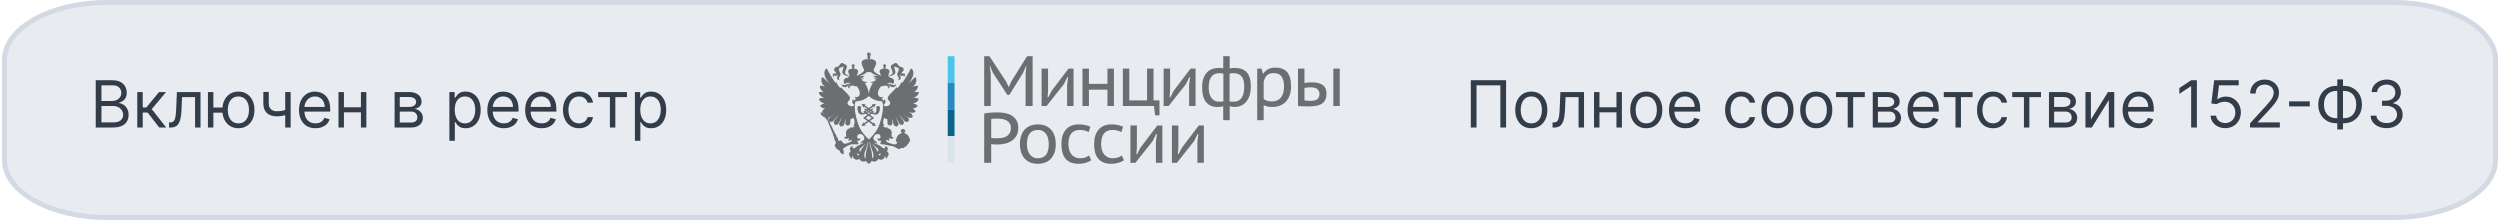 <?xml version="1.0" encoding="UTF-8"?> <svg xmlns="http://www.w3.org/2000/svg" width="500" height="44" viewBox="0 0 500 44" fill="none"><g clip-path="url(#clip0_380_2)"><path d="M478.648 0.5H21.352C10.051 0.5 0.89 5.649 0.89 12V32C0.89 38.351 10.051 43.5 21.352 43.5H478.648C489.949 43.5 499.11 38.351 499.11 32V12C499.11 5.649 489.949 0.5 478.648 0.5Z" fill="#E8ECF1" stroke="#D3DAE3"></path><path d="M301.217 16.046V25.5H300.072V17.061H295.308V25.5H294.163V16.046H301.217ZM306.26 25.648C305.62 25.648 305.058 25.495 304.575 25.191C304.095 24.886 303.719 24.46 303.448 23.912C303.18 23.364 303.047 22.724 303.047 21.991C303.047 21.253 303.18 20.608 303.448 20.057C303.719 19.506 304.095 19.078 304.575 18.774C305.058 18.469 305.62 18.317 306.26 18.317C306.9 18.317 307.46 18.469 307.94 18.774C308.423 19.078 308.799 19.506 309.066 20.057C309.337 20.608 309.473 21.253 309.473 21.991C309.473 22.724 309.337 23.364 309.066 23.912C308.799 24.46 308.423 24.886 307.94 25.191C307.46 25.495 306.9 25.648 306.26 25.648ZM306.26 24.669C306.746 24.669 307.146 24.544 307.46 24.295C307.774 24.046 308.006 23.718 308.157 23.312C308.308 22.905 308.383 22.465 308.383 21.991C308.383 21.517 308.308 21.076 308.157 20.666C308.006 20.257 307.774 19.926 307.46 19.674C307.146 19.422 306.746 19.296 306.26 19.296C305.773 19.296 305.373 19.422 305.059 19.674C304.745 19.926 304.513 20.257 304.362 20.666C304.211 21.076 304.136 21.517 304.136 21.991C304.136 22.465 304.211 22.905 304.362 23.312C304.513 23.718 304.745 24.046 305.059 24.295C305.373 24.544 305.773 24.669 306.26 24.669ZM310.508 25.5V24.484H310.767C310.979 24.484 311.156 24.443 311.297 24.36C311.439 24.274 311.553 24.124 311.639 23.912C311.728 23.697 311.796 23.398 311.842 23.016C311.891 22.632 311.927 22.142 311.948 21.548L312.078 18.409H316.805V25.5H315.715V19.425H313.112L313.001 21.954C312.976 22.536 312.924 23.049 312.844 23.492C312.767 23.932 312.648 24.301 312.488 24.6C312.331 24.898 312.122 25.123 311.861 25.274C311.599 25.425 311.271 25.5 310.877 25.5H310.508ZM323.55 21.456V22.472H319.635V21.456H323.55ZM319.893 18.409V25.5H318.804V18.409H319.893ZM324.381 18.409V25.5H323.291V18.409H324.381ZM329.251 25.648C328.611 25.648 328.049 25.495 327.566 25.191C327.086 24.886 326.71 24.46 326.439 23.912C326.172 23.364 326.038 22.724 326.038 21.991C326.038 21.253 326.172 20.608 326.439 20.057C326.71 19.506 327.086 19.078 327.566 18.774C328.049 18.469 328.611 18.317 329.251 18.317C329.891 18.317 330.451 18.469 330.931 18.774C331.414 19.078 331.79 19.506 332.058 20.057C332.329 20.608 332.464 21.253 332.464 21.991C332.464 22.724 332.329 23.364 332.058 23.912C331.79 24.46 331.414 24.886 330.931 25.191C330.451 25.495 329.891 25.648 329.251 25.648ZM329.251 24.669C329.737 24.669 330.137 24.544 330.451 24.295C330.765 24.046 330.997 23.718 331.148 23.312C331.299 22.905 331.374 22.465 331.374 21.991C331.374 21.517 331.299 21.076 331.148 20.666C330.997 20.257 330.765 19.926 330.451 19.674C330.137 19.422 329.737 19.296 329.251 19.296C328.765 19.296 328.365 19.422 328.051 19.674C327.737 19.926 327.504 20.257 327.354 20.666C327.203 21.076 327.127 21.517 327.127 21.991C327.127 22.465 327.203 22.905 327.354 23.312C327.504 23.718 327.737 24.046 328.051 24.295C328.365 24.544 328.765 24.669 329.251 24.669ZM337.1 25.648C336.417 25.648 335.827 25.497 335.332 25.195C334.84 24.891 334.459 24.466 334.192 23.921C333.927 23.373 333.795 22.736 333.795 22.01C333.795 21.284 333.927 20.643 334.192 20.09C334.459 19.532 334.832 19.099 335.309 18.788C335.789 18.474 336.349 18.317 336.989 18.317C337.359 18.317 337.723 18.378 338.083 18.501C338.443 18.625 338.771 18.825 339.067 19.102C339.362 19.375 339.598 19.739 339.773 20.191C339.948 20.643 340.036 21.201 340.036 21.862V22.324H334.57V21.382H338.928C338.928 20.982 338.848 20.625 338.688 20.311C338.531 19.997 338.306 19.749 338.014 19.568C337.725 19.386 337.383 19.296 336.989 19.296C336.555 19.296 336.18 19.403 335.863 19.619C335.549 19.831 335.307 20.108 335.138 20.45C334.969 20.791 334.884 21.157 334.884 21.548V22.176C334.884 22.712 334.976 23.166 335.161 23.538C335.349 23.907 335.609 24.189 335.941 24.383C336.274 24.574 336.66 24.669 337.1 24.669C337.386 24.669 337.645 24.629 337.876 24.549C338.11 24.466 338.311 24.343 338.48 24.18C338.65 24.014 338.78 23.807 338.873 23.561L339.925 23.857C339.815 24.213 339.628 24.527 339.367 24.798C339.105 25.066 338.782 25.275 338.397 25.426C338.013 25.574 337.58 25.648 337.1 25.648ZM348.23 25.648C347.566 25.648 346.993 25.491 346.513 25.177C346.033 24.863 345.664 24.43 345.405 23.88C345.147 23.329 345.017 22.699 345.017 21.991C345.017 21.271 345.15 20.636 345.414 20.085C345.682 19.531 346.054 19.099 346.532 18.788C347.012 18.474 347.572 18.317 348.212 18.317C348.71 18.317 349.16 18.409 349.56 18.594C349.96 18.778 350.288 19.037 350.543 19.369C350.799 19.702 350.957 20.09 351.019 20.533H349.929C349.846 20.209 349.661 19.923 349.375 19.674C349.092 19.422 348.71 19.296 348.23 19.296C347.806 19.296 347.433 19.406 347.113 19.628C346.796 19.846 346.548 20.156 346.37 20.556C346.195 20.953 346.107 21.419 346.107 21.954C346.107 22.502 346.193 22.979 346.365 23.386C346.541 23.792 346.787 24.107 347.104 24.332C347.424 24.557 347.8 24.669 348.23 24.669C348.514 24.669 348.771 24.62 349.001 24.521C349.232 24.423 349.428 24.281 349.588 24.097C349.748 23.912 349.862 23.69 349.929 23.432H351.019C350.957 23.85 350.805 24.227 350.562 24.563C350.322 24.895 350.003 25.16 349.606 25.357C349.212 25.551 348.754 25.648 348.23 25.648ZM355.492 25.648C354.852 25.648 354.29 25.495 353.807 25.191C353.327 24.886 352.951 24.46 352.681 23.912C352.413 23.364 352.279 22.724 352.279 21.991C352.279 21.253 352.413 20.608 352.681 20.057C352.951 19.506 353.327 19.078 353.807 18.774C354.29 18.469 354.852 18.317 355.492 18.317C356.132 18.317 356.692 18.469 357.172 18.774C357.656 19.078 358.031 19.506 358.299 20.057C358.57 20.608 358.705 21.253 358.705 21.991C358.705 22.724 358.57 23.364 358.299 23.912C358.031 24.46 357.656 24.886 357.172 25.191C356.692 25.495 356.132 25.648 355.492 25.648ZM355.492 24.669C355.978 24.669 356.378 24.544 356.692 24.295C357.006 24.046 357.239 23.718 357.389 23.312C357.54 22.905 357.616 22.465 357.616 21.991C357.616 21.517 357.54 21.076 357.389 20.666C357.239 20.257 357.006 19.926 356.692 19.674C356.378 19.422 355.978 19.296 355.492 19.296C355.006 19.296 354.606 19.422 354.292 19.674C353.978 19.926 353.746 20.257 353.595 20.666C353.444 21.076 353.369 21.517 353.369 21.991C353.369 22.465 353.444 22.905 353.595 23.312C353.746 23.718 353.978 24.046 354.292 24.295C354.606 24.544 355.006 24.669 355.492 24.669ZM363.249 25.648C362.609 25.648 362.047 25.495 361.564 25.191C361.084 24.886 360.708 24.46 360.438 23.912C360.17 23.364 360.036 22.724 360.036 21.991C360.036 21.253 360.17 20.608 360.438 20.057C360.708 19.506 361.084 19.078 361.564 18.774C362.047 18.469 362.609 18.317 363.249 18.317C363.889 18.317 364.449 18.469 364.929 18.774C365.413 19.078 365.788 19.506 366.056 20.057C366.327 20.608 366.462 21.253 366.462 21.991C366.462 22.724 366.327 23.364 366.056 23.912C365.788 24.46 365.413 24.886 364.929 25.191C364.449 25.495 363.889 25.648 363.249 25.648ZM363.249 24.669C363.735 24.669 364.135 24.544 364.449 24.295C364.763 24.046 364.996 23.718 365.146 23.312C365.297 22.905 365.373 22.465 365.373 21.991C365.373 21.517 365.297 21.076 365.146 20.666C364.996 20.257 364.763 19.926 364.449 19.674C364.135 19.422 363.735 19.296 363.249 19.296C362.763 19.296 362.363 19.422 362.049 19.674C361.735 19.926 361.502 20.257 361.352 20.666C361.201 21.076 361.125 21.517 361.125 21.991C361.125 22.465 361.201 22.905 361.352 23.312C361.502 23.718 361.735 24.046 362.049 24.295C362.363 24.544 362.763 24.669 363.249 24.669ZM367.198 19.425V18.409H372.96V19.425H370.633V25.5H369.544V19.425H367.198ZM374.549 25.5V18.409H377.448C378.211 18.409 378.818 18.581 379.267 18.926C379.716 19.271 379.941 19.726 379.941 20.293C379.941 20.724 379.813 21.057 379.558 21.294C379.302 21.528 378.975 21.687 378.574 21.77C378.836 21.807 379.09 21.899 379.336 22.047C379.585 22.195 379.792 22.398 379.955 22.656C380.118 22.912 380.199 23.226 380.199 23.598C380.199 23.961 380.107 24.286 379.922 24.572C379.738 24.858 379.473 25.084 379.128 25.251C378.784 25.417 378.371 25.5 377.891 25.5H374.549ZM375.583 24.503H377.891C378.267 24.503 378.561 24.414 378.773 24.235C378.985 24.057 379.092 23.813 379.092 23.506C379.092 23.139 378.985 22.852 378.773 22.642C378.561 22.43 378.267 22.324 377.891 22.324H375.583V24.503ZM375.583 21.382H377.448C377.74 21.382 377.991 21.342 378.201 21.262C378.41 21.179 378.57 21.062 378.681 20.911C378.795 20.757 378.851 20.576 378.851 20.366C378.851 20.068 378.727 19.834 378.478 19.665C378.228 19.492 377.885 19.406 377.448 19.406H375.583V21.382ZM384.822 25.648C384.138 25.648 383.549 25.497 383.054 25.195C382.561 24.891 382.181 24.466 381.913 23.921C381.649 23.373 381.516 22.736 381.516 22.01C381.516 21.284 381.649 20.643 381.913 20.09C382.181 19.532 382.554 19.099 383.031 18.788C383.511 18.474 384.071 18.317 384.711 18.317C385.08 18.317 385.445 18.378 385.805 18.501C386.165 18.625 386.493 18.825 386.788 19.102C387.084 19.375 387.319 19.739 387.495 20.191C387.67 20.643 387.758 21.201 387.758 21.862V22.324H382.292V21.382H386.65C386.65 20.982 386.57 20.625 386.41 20.311C386.253 19.997 386.028 19.749 385.736 19.568C385.446 19.386 385.105 19.296 384.711 19.296C384.277 19.296 383.902 19.403 383.585 19.619C383.271 19.831 383.029 20.108 382.86 20.45C382.69 20.791 382.606 21.157 382.606 21.548V22.176C382.606 22.712 382.698 23.166 382.883 23.538C383.071 23.907 383.331 24.189 383.663 24.383C383.995 24.574 384.382 24.669 384.822 24.669C385.108 24.669 385.366 24.629 385.597 24.549C385.831 24.466 386.033 24.343 386.202 24.18C386.371 24.014 386.502 23.807 386.594 23.561L387.647 23.857C387.536 24.213 387.35 24.527 387.088 24.798C386.827 25.066 386.504 25.275 386.119 25.426C385.734 25.574 385.302 25.648 384.822 25.648ZM388.755 19.425V18.409H394.516V19.425H392.19V25.5H391.1V19.425H388.755ZM398.618 25.648C397.953 25.648 397.381 25.491 396.901 25.177C396.421 24.863 396.051 24.43 395.793 23.88C395.534 23.329 395.405 22.699 395.405 21.991C395.405 21.271 395.537 20.636 395.802 20.085C396.07 19.531 396.442 19.099 396.919 18.788C397.399 18.474 397.959 18.317 398.6 18.317C399.098 18.317 399.548 18.409 399.948 18.594C400.348 18.778 400.675 19.037 400.931 19.369C401.186 19.702 401.345 20.09 401.406 20.533H400.317C400.234 20.209 400.049 19.923 399.763 19.674C399.48 19.422 399.098 19.296 398.618 19.296C398.193 19.296 397.821 19.406 397.501 19.628C397.184 19.846 396.936 20.156 396.758 20.556C396.582 20.953 396.494 21.419 396.494 21.954C396.494 22.502 396.581 22.979 396.753 23.386C396.928 23.792 397.175 24.107 397.492 24.332C397.812 24.557 398.187 24.669 398.618 24.669C398.901 24.669 399.158 24.62 399.389 24.521C399.62 24.423 399.815 24.281 399.975 24.097C400.135 23.912 400.249 23.69 400.317 23.432H401.406C401.345 23.85 401.193 24.227 400.949 24.563C400.709 24.895 400.391 25.16 399.994 25.357C399.6 25.551 399.141 25.648 398.618 25.648ZM402.441 19.425V18.409H408.202V19.425H405.875V25.5H404.786V19.425H402.441ZM409.791 25.5V18.409H412.69C413.454 18.409 414.06 18.581 414.509 18.926C414.958 19.271 415.183 19.726 415.183 20.293C415.183 20.724 415.055 21.057 414.8 21.294C414.545 21.528 414.217 21.687 413.817 21.77C414.078 21.807 414.332 21.899 414.578 22.047C414.828 22.195 415.034 22.398 415.197 22.656C415.36 22.912 415.442 23.226 415.442 23.598C415.442 23.961 415.349 24.286 415.165 24.572C414.98 24.858 414.715 25.084 414.371 25.251C414.026 25.417 413.614 25.5 413.133 25.5H409.791ZM410.825 24.503H413.133C413.509 24.503 413.803 24.414 414.015 24.235C414.228 24.057 414.334 23.813 414.334 23.506C414.334 23.139 414.228 22.852 414.015 22.642C413.803 22.43 413.509 22.324 413.133 22.324H410.825V24.503ZM410.825 21.382H412.69C412.983 21.382 413.233 21.342 413.443 21.262C413.652 21.179 413.812 21.062 413.923 20.911C414.037 20.757 414.094 20.576 414.094 20.366C414.094 20.068 413.969 19.834 413.72 19.665C413.47 19.492 413.127 19.406 412.69 19.406H410.825V21.382ZM418.18 23.893L421.597 18.409H422.852V25.5H421.763V20.016L418.365 25.5H417.091V18.409H418.18V23.893ZM427.821 25.648C427.138 25.648 426.548 25.497 426.053 25.195C425.56 24.891 425.18 24.466 424.912 23.921C424.648 23.373 424.515 22.736 424.515 22.01C424.515 21.284 424.648 20.643 424.912 20.09C425.18 19.532 425.553 19.099 426.03 18.788C426.51 18.474 427.07 18.317 427.71 18.317C428.079 18.317 428.444 18.378 428.804 18.501C429.164 18.625 429.492 18.825 429.787 19.102C430.083 19.375 430.318 19.739 430.494 20.191C430.669 20.643 430.757 21.201 430.757 21.862V22.324H425.291V21.382H429.649C429.649 20.982 429.569 20.625 429.409 20.311C429.252 19.997 429.027 19.749 428.735 19.568C428.446 19.386 428.104 19.296 427.71 19.296C427.276 19.296 426.901 19.403 426.584 19.619C426.27 19.831 426.028 20.108 425.859 20.45C425.689 20.791 425.605 21.157 425.605 21.548V22.176C425.605 22.712 425.697 23.166 425.882 23.538C426.07 23.907 426.33 24.189 426.662 24.383C426.994 24.574 427.381 24.669 427.821 24.669C428.107 24.669 428.366 24.629 428.596 24.549C428.83 24.466 429.032 24.343 429.201 24.18C429.37 24.014 429.501 23.807 429.593 23.561L430.646 23.857C430.535 24.213 430.349 24.527 430.087 24.798C429.826 25.066 429.503 25.275 429.118 25.426C428.733 25.574 428.301 25.648 427.821 25.648ZM439.376 16.046V25.5H438.231V17.246H438.176L435.867 18.778V17.615L438.231 16.046H439.376ZM445.049 25.629C444.508 25.629 444.02 25.521 443.586 25.306C443.152 25.091 442.804 24.795 442.543 24.42C442.281 24.044 442.138 23.616 442.113 23.136H443.221C443.264 23.564 443.458 23.918 443.803 24.198C444.151 24.475 444.566 24.614 445.049 24.614C445.437 24.614 445.782 24.523 446.084 24.341C446.388 24.16 446.627 23.91 446.799 23.593C446.975 23.273 447.062 22.912 447.062 22.509C447.062 22.096 446.971 21.728 446.79 21.405C446.611 21.079 446.365 20.822 446.051 20.634C445.737 20.447 445.379 20.351 444.976 20.348C444.686 20.345 444.389 20.39 444.085 20.482C443.78 20.571 443.529 20.687 443.332 20.828L442.261 20.699L442.834 16.046H447.745V17.061H443.794L443.461 19.849H443.517C443.711 19.695 443.954 19.568 444.246 19.466C444.539 19.365 444.843 19.314 445.16 19.314C445.739 19.314 446.254 19.452 446.707 19.729C447.162 20.003 447.519 20.379 447.778 20.856C448.039 21.333 448.17 21.878 448.17 22.49C448.17 23.093 448.035 23.632 447.764 24.106C447.496 24.577 447.127 24.949 446.656 25.223C446.185 25.494 445.65 25.629 445.049 25.629ZM450.004 25.5V24.669L453.125 21.253C453.491 20.853 453.793 20.505 454.03 20.209C454.267 19.911 454.442 19.631 454.556 19.369C454.673 19.105 454.731 18.828 454.731 18.538C454.731 18.206 454.651 17.918 454.491 17.675C454.334 17.432 454.119 17.244 453.845 17.112C453.571 16.98 453.263 16.913 452.922 16.913C452.559 16.913 452.242 16.989 451.971 17.14C451.703 17.287 451.495 17.495 451.347 17.763C451.203 18.03 451.131 18.345 451.131 18.704H450.041C450.041 18.151 450.169 17.664 450.424 17.246C450.68 16.827 451.027 16.501 451.468 16.267C451.911 16.033 452.408 15.916 452.959 15.916C453.513 15.916 454.003 16.033 454.431 16.267C454.859 16.501 455.195 16.816 455.438 17.213C455.681 17.61 455.802 18.052 455.802 18.538C455.802 18.886 455.739 19.226 455.613 19.559C455.49 19.888 455.275 20.256 454.967 20.662C454.662 21.065 454.239 21.558 453.697 22.139L451.574 24.41V24.484H455.969V25.5H450.004ZM461.956 20.265V21.28H457.82V20.265H461.956ZM467.271 17.172H468.767C469.468 17.172 470.092 17.329 470.636 17.643C471.181 17.957 471.609 18.394 471.92 18.954C472.23 19.514 472.386 20.163 472.386 20.902C472.386 21.641 472.23 22.291 471.92 22.855C471.609 23.418 471.181 23.858 470.636 24.175C470.092 24.492 469.468 24.651 468.767 24.651H467.271C466.569 24.651 465.946 24.494 465.401 24.18C464.856 23.866 464.429 23.429 464.118 22.869C463.807 22.308 463.652 21.659 463.652 20.921C463.652 20.182 463.807 19.531 464.118 18.968C464.429 18.404 464.856 17.964 465.401 17.647C465.946 17.33 466.569 17.172 467.271 17.172ZM467.271 18.188C466.735 18.188 466.283 18.3 465.914 18.524C465.547 18.749 465.269 19.066 465.078 19.476C464.89 19.885 464.796 20.366 464.796 20.921C464.796 21.468 464.89 21.945 465.078 22.352C465.269 22.758 465.547 23.073 465.914 23.298C466.283 23.523 466.735 23.635 467.271 23.635H468.767C469.302 23.635 469.753 23.523 470.119 23.298C470.489 23.073 470.767 22.756 470.955 22.347C471.146 21.938 471.241 21.456 471.241 20.902C471.241 20.354 471.146 19.877 470.955 19.471C470.767 19.065 470.489 18.749 470.119 18.524C469.753 18.3 469.302 18.188 468.767 18.188H467.271ZM468.6 15.879V25.888H467.456V15.879H468.6ZM477.332 25.629C476.723 25.629 476.18 25.525 475.703 25.315C475.229 25.106 474.852 24.815 474.572 24.443C474.295 24.067 474.144 23.632 474.119 23.136H475.283C475.307 23.441 475.412 23.704 475.597 23.926C475.781 24.144 476.023 24.314 476.321 24.434C476.62 24.554 476.951 24.614 477.314 24.614C477.72 24.614 478.08 24.543 478.394 24.401C478.708 24.26 478.954 24.063 479.133 23.81C479.311 23.558 479.401 23.266 479.401 22.933C479.401 22.585 479.314 22.279 479.142 22.015C478.97 21.747 478.717 21.538 478.385 21.387C478.053 21.236 477.646 21.16 477.166 21.16H476.409V20.145H477.166C477.542 20.145 477.871 20.077 478.154 19.942C478.44 19.806 478.664 19.616 478.824 19.369C478.987 19.123 479.068 18.834 479.068 18.501C479.068 18.181 478.997 17.903 478.856 17.666C478.714 17.429 478.514 17.244 478.256 17.112C478 16.98 477.699 16.913 477.351 16.913C477.025 16.913 476.717 16.973 476.428 17.093C476.141 17.21 475.908 17.381 475.726 17.606C475.544 17.827 475.446 18.095 475.43 18.409H474.323C474.341 17.914 474.49 17.48 474.77 17.107C475.05 16.732 475.417 16.439 475.869 16.23C476.325 16.021 476.825 15.916 477.369 15.916C477.954 15.916 478.456 16.035 478.874 16.272C479.293 16.506 479.615 16.815 479.839 17.2C480.064 17.584 480.176 18 480.176 18.446C480.176 18.979 480.036 19.432 479.756 19.808C479.479 20.183 479.102 20.443 478.625 20.588V20.662C479.222 20.76 479.688 21.014 480.024 21.424C480.359 21.83 480.527 22.333 480.527 22.933C480.527 23.447 480.387 23.909 480.107 24.318C479.83 24.724 479.451 25.044 478.971 25.278C478.491 25.512 477.945 25.629 477.332 25.629Z" fill="#333D4A"></path><path d="M19.145 25.5V16.046H22.45C23.109 16.046 23.652 16.159 24.08 16.387C24.508 16.612 24.826 16.915 25.035 17.297C25.245 17.675 25.349 18.095 25.349 18.557C25.349 18.963 25.277 19.299 25.133 19.563C24.991 19.828 24.803 20.037 24.569 20.191C24.338 20.345 24.088 20.459 23.817 20.533V20.625C24.106 20.643 24.397 20.745 24.689 20.93C24.982 21.114 25.226 21.379 25.423 21.724C25.62 22.068 25.719 22.49 25.719 22.989C25.719 23.463 25.611 23.889 25.396 24.267C25.18 24.646 24.84 24.946 24.375 25.168C23.911 25.389 23.306 25.5 22.561 25.5H19.145ZM20.29 24.484H22.561C23.309 24.484 23.84 24.34 24.154 24.05C24.471 23.758 24.629 23.404 24.629 22.989C24.629 22.669 24.548 22.373 24.385 22.102C24.221 21.828 23.989 21.61 23.688 21.447C23.386 21.28 23.029 21.197 22.616 21.197H20.29V24.484ZM20.29 20.2H22.413C22.758 20.2 23.069 20.133 23.346 19.997C23.626 19.862 23.848 19.671 24.011 19.425C24.177 19.178 24.26 18.889 24.26 18.557C24.26 18.141 24.115 17.789 23.826 17.5C23.537 17.207 23.078 17.061 22.45 17.061H20.29V20.2ZM27.452 25.5V18.409H28.542V21.493H29.262L31.81 18.409H33.214L30.351 21.825L33.251 25.5H31.847L29.52 22.509H28.542V25.5H27.452ZM33.807 25.5V24.484H34.065C34.278 24.484 34.455 24.443 34.596 24.36C34.738 24.274 34.852 24.124 34.938 23.912C35.027 23.697 35.095 23.398 35.141 23.016C35.19 22.632 35.226 22.142 35.247 21.548L35.376 18.409H40.104V25.5H39.014V19.425H36.41L36.3 21.954C36.275 22.536 36.223 23.049 36.143 23.492C36.066 23.932 35.947 24.301 35.787 24.6C35.63 24.898 35.421 25.123 35.159 25.274C34.898 25.425 34.57 25.5 34.176 25.5H33.807ZM45.5 21.511V22.527H41.752V21.511H45.5ZM42.675 18.409V25.5H41.586V18.409H42.675ZM47.679 25.648C47.039 25.648 46.477 25.495 45.994 25.191C45.514 24.886 45.139 24.46 44.868 23.912C44.6 23.364 44.466 22.724 44.466 21.991C44.466 21.253 44.6 20.608 44.868 20.057C45.139 19.506 45.514 19.078 45.994 18.774C46.477 18.469 47.039 18.317 47.679 18.317C48.319 18.317 48.88 18.469 49.36 18.774C49.843 19.078 50.218 19.506 50.486 20.057C50.757 20.608 50.892 21.253 50.892 21.991C50.892 22.724 50.757 23.364 50.486 23.912C50.218 24.46 49.843 24.886 49.36 25.191C48.88 25.495 48.319 25.648 47.679 25.648ZM47.679 24.669C48.166 24.669 48.566 24.544 48.88 24.295C49.194 24.046 49.426 23.718 49.577 23.312C49.727 22.905 49.803 22.465 49.803 21.991C49.803 21.517 49.727 21.076 49.577 20.666C49.426 20.257 49.194 19.926 48.88 19.674C48.566 19.422 48.166 19.296 47.679 19.296C47.193 19.296 46.793 19.422 46.479 19.674C46.165 19.926 45.933 20.257 45.782 20.666C45.631 21.076 45.556 21.517 45.556 21.991C45.556 22.465 45.631 22.905 45.782 23.312C45.933 23.718 46.165 24.046 46.479 24.295C46.793 24.544 47.193 24.669 47.679 24.669ZM58.131 18.409V25.5H57.041V18.409H58.131ZM57.706 21.788V22.804C57.46 22.896 57.215 22.978 56.972 23.049C56.729 23.116 56.474 23.17 56.206 23.21C55.938 23.247 55.644 23.266 55.324 23.266C54.521 23.266 53.876 23.049 53.39 22.615C52.907 22.181 52.665 21.53 52.665 20.662V18.391H53.755V20.662C53.755 21.025 53.824 21.324 53.962 21.558C54.101 21.791 54.289 21.965 54.526 22.079C54.763 22.193 55.029 22.25 55.324 22.25C55.786 22.25 56.203 22.209 56.575 22.125C56.951 22.039 57.328 21.927 57.706 21.788ZM63.103 25.648C62.42 25.648 61.83 25.497 61.335 25.195C60.842 24.891 60.462 24.466 60.195 23.921C59.93 23.373 59.798 22.736 59.798 22.01C59.798 21.284 59.93 20.643 60.195 20.09C60.462 19.532 60.835 19.099 61.312 18.788C61.792 18.474 62.352 18.317 62.992 18.317C63.361 18.317 63.726 18.378 64.086 18.501C64.446 18.625 64.774 18.825 65.07 19.102C65.365 19.375 65.6 19.739 65.776 20.191C65.951 20.643 66.039 21.201 66.039 21.862V22.324H60.573V21.382H64.931C64.931 20.982 64.851 20.625 64.691 20.311C64.534 19.997 64.309 19.749 64.017 19.568C63.728 19.386 63.386 19.296 62.992 19.296C62.558 19.296 62.183 19.403 61.866 19.619C61.552 19.831 61.31 20.108 61.141 20.45C60.972 20.791 60.887 21.157 60.887 21.548V22.176C60.887 22.712 60.979 23.166 61.164 23.538C61.352 23.907 61.612 24.189 61.944 24.383C62.277 24.574 62.663 24.669 63.103 24.669C63.389 24.669 63.648 24.629 63.879 24.549C64.112 24.466 64.314 24.343 64.483 24.18C64.653 24.014 64.783 23.807 64.876 23.561L65.928 23.857C65.817 24.213 65.631 24.527 65.37 24.798C65.108 25.066 64.785 25.275 64.4 25.426C64.016 25.574 63.583 25.648 63.103 25.648ZM72.442 21.456V22.472H68.527V21.456H72.442ZM68.786 18.409V25.5H67.696V18.409H68.786ZM73.273 18.409V25.5H72.184V18.409H73.273ZM78.919 25.5V18.409H81.818C82.581 18.409 83.188 18.581 83.637 18.926C84.086 19.271 84.311 19.726 84.311 20.293C84.311 20.724 84.183 21.057 83.928 21.294C83.672 21.528 83.345 21.687 82.945 21.77C83.206 21.807 83.46 21.899 83.706 22.047C83.956 22.195 84.162 22.398 84.325 22.656C84.488 22.912 84.57 23.226 84.57 23.598C84.57 23.961 84.477 24.286 84.293 24.572C84.108 24.858 83.843 25.084 83.499 25.251C83.154 25.417 82.742 25.5 82.261 25.5H78.919ZM79.953 24.503H82.261C82.637 24.503 82.931 24.414 83.143 24.235C83.356 24.057 83.462 23.813 83.462 23.506C83.462 23.139 83.356 22.852 83.143 22.642C82.931 22.43 82.637 22.324 82.261 22.324H79.953V24.503ZM79.953 21.382H81.818C82.111 21.382 82.361 21.342 82.571 21.262C82.78 21.179 82.94 21.062 83.051 20.911C83.165 20.757 83.222 20.576 83.222 20.366C83.222 20.068 83.097 19.834 82.848 19.665C82.598 19.492 82.255 19.406 81.818 19.406H79.953V21.382ZM89.875 28.159V18.409H90.928V19.535H91.057C91.137 19.412 91.248 19.255 91.389 19.065C91.534 18.871 91.74 18.698 92.008 18.548C92.279 18.394 92.645 18.317 93.107 18.317C93.704 18.317 94.23 18.466 94.686 18.765C95.141 19.063 95.496 19.486 95.752 20.034C96.007 20.582 96.135 21.228 96.135 21.973C96.135 22.724 96.007 23.375 95.752 23.926C95.496 24.474 95.142 24.898 94.69 25.2C94.238 25.498 93.716 25.648 93.125 25.648C92.67 25.648 92.305 25.572 92.031 25.422C91.757 25.268 91.546 25.094 91.398 24.9C91.251 24.703 91.137 24.54 91.057 24.41H90.965V28.159H89.875ZM90.946 21.954C90.946 22.49 91.025 22.962 91.182 23.372C91.338 23.778 91.568 24.097 91.869 24.327C92.171 24.555 92.54 24.669 92.977 24.669C93.433 24.669 93.813 24.549 94.118 24.309C94.425 24.066 94.656 23.74 94.81 23.33C94.967 22.918 95.046 22.459 95.046 21.954C95.046 21.456 94.969 21.007 94.815 20.607C94.664 20.203 94.435 19.885 94.127 19.651C93.822 19.414 93.439 19.296 92.977 19.296C92.534 19.296 92.162 19.408 91.86 19.633C91.559 19.854 91.331 20.165 91.177 20.565C91.023 20.962 90.946 21.425 90.946 21.954ZM100.77 25.648C100.087 25.648 99.497 25.497 99.002 25.195C98.509 24.891 98.129 24.466 97.862 23.921C97.597 23.373 97.465 22.736 97.465 22.01C97.465 21.284 97.597 20.643 97.862 20.09C98.129 19.532 98.502 19.099 98.979 18.788C99.459 18.474 100.019 18.317 100.659 18.317C101.028 18.317 101.393 18.378 101.753 18.501C102.113 18.625 102.441 18.825 102.737 19.102C103.032 19.375 103.267 19.739 103.443 20.191C103.618 20.643 103.706 21.201 103.706 21.862V22.324H98.24V21.382H102.598C102.598 20.982 102.518 20.625 102.358 20.311C102.201 19.997 101.976 19.749 101.684 19.568C101.395 19.386 101.053 19.296 100.659 19.296C100.225 19.296 99.85 19.403 99.533 19.619C99.219 19.831 98.977 20.108 98.808 20.45C98.639 20.791 98.554 21.157 98.554 21.548V22.176C98.554 22.712 98.646 23.166 98.831 23.538C99.019 23.907 99.279 24.189 99.611 24.383C99.944 24.574 100.33 24.669 100.77 24.669C101.056 24.669 101.315 24.629 101.546 24.549C101.779 24.466 101.981 24.343 102.15 24.18C102.32 24.014 102.45 23.807 102.543 23.561L103.595 23.857C103.484 24.213 103.298 24.527 103.037 24.798C102.775 25.066 102.452 25.275 102.067 25.426C101.682 25.574 101.25 25.648 100.77 25.648ZM108.336 25.648C107.653 25.648 107.064 25.497 106.568 25.195C106.076 24.891 105.696 24.466 105.428 23.921C105.163 23.373 105.031 22.736 105.031 22.01C105.031 21.284 105.163 20.643 105.428 20.09C105.696 19.532 106.068 19.099 106.545 18.788C107.025 18.474 107.585 18.317 108.226 18.317C108.595 18.317 108.96 18.378 109.32 18.501C109.68 18.625 110.008 18.825 110.303 19.102C110.598 19.375 110.834 19.739 111.009 20.191C111.185 20.643 111.272 21.201 111.272 21.862V22.324H105.807V21.382H110.165C110.165 20.982 110.084 20.625 109.924 20.311C109.767 19.997 109.543 19.749 109.25 19.568C108.961 19.386 108.62 19.296 108.226 19.296C107.792 19.296 107.416 19.403 107.099 19.619C106.785 19.831 106.544 20.108 106.374 20.45C106.205 20.791 106.12 21.157 106.12 21.548V22.176C106.12 22.712 106.213 23.166 106.397 23.538C106.585 23.907 106.845 24.189 107.178 24.383C107.51 24.574 107.896 24.669 108.336 24.669C108.623 24.669 108.881 24.629 109.112 24.549C109.346 24.466 109.547 24.343 109.717 24.18C109.886 24.014 110.017 23.807 110.109 23.561L111.162 23.857C111.051 24.213 110.865 24.527 110.603 24.798C110.341 25.066 110.018 25.275 109.634 25.426C109.249 25.574 108.816 25.648 108.336 25.648ZM115.81 25.648C115.146 25.648 114.573 25.491 114.093 25.177C113.613 24.863 113.244 24.43 112.985 23.88C112.727 23.329 112.597 22.699 112.597 21.991C112.597 21.271 112.73 20.636 112.994 20.085C113.262 19.531 113.635 19.099 114.112 18.788C114.592 18.474 115.152 18.317 115.792 18.317C116.291 18.317 116.74 18.409 117.14 18.594C117.54 18.778 117.868 19.037 118.123 19.369C118.379 19.702 118.537 20.09 118.599 20.533H117.509C117.426 20.209 117.242 19.923 116.955 19.674C116.672 19.422 116.291 19.296 115.81 19.296C115.386 19.296 115.013 19.406 114.693 19.628C114.376 19.846 114.129 20.156 113.95 20.556C113.775 20.953 113.687 21.419 113.687 21.954C113.687 22.502 113.773 22.979 113.945 23.386C114.121 23.792 114.367 24.107 114.684 24.332C115.004 24.557 115.38 24.669 115.81 24.669C116.094 24.669 116.351 24.62 116.581 24.521C116.812 24.423 117.008 24.281 117.168 24.097C117.328 23.912 117.442 23.69 117.509 23.432H118.599C118.537 23.85 118.385 24.227 118.142 24.563C117.902 24.895 117.583 25.16 117.186 25.357C116.792 25.551 116.334 25.648 115.81 25.648ZM119.633 19.425V18.409H125.394V19.425H123.068V25.5H121.978V19.425H119.633ZM126.983 28.159V18.409H128.036V19.535H128.165C128.245 19.412 128.356 19.255 128.498 19.065C128.642 18.871 128.849 18.698 129.116 18.548C129.387 18.394 129.753 18.317 130.215 18.317C130.812 18.317 131.338 18.466 131.794 18.765C132.249 19.063 132.605 19.486 132.86 20.034C133.116 20.582 133.243 21.228 133.243 21.973C133.243 22.724 133.116 23.375 132.86 23.926C132.605 24.474 132.251 24.898 131.798 25.2C131.346 25.498 130.824 25.648 130.233 25.648C129.778 25.648 129.413 25.572 129.139 25.422C128.865 25.268 128.655 25.094 128.507 24.9C128.359 24.703 128.245 24.54 128.165 24.41H128.073V28.159H126.983ZM128.055 21.954C128.055 22.49 128.133 22.962 128.29 23.372C128.447 23.778 128.676 24.097 128.978 24.327C129.279 24.555 129.649 24.669 130.086 24.669C130.541 24.669 130.921 24.549 131.226 24.309C131.534 24.066 131.765 23.74 131.919 23.33C132.075 22.918 132.154 22.459 132.154 21.954C132.154 21.456 132.077 21.007 131.923 20.607C131.772 20.203 131.543 19.885 131.235 19.651C130.931 19.414 130.547 19.296 130.086 19.296C129.643 19.296 129.27 19.408 128.969 19.633C128.667 19.854 128.439 20.165 128.285 20.565C128.131 20.962 128.055 21.425 128.055 21.954Z" fill="#333D4A"></path><mask id="mask0_380_2" style="mask-type:luminance" maskUnits="userSpaceOnUse" x="155" y="3" width="122" height="38"><path d="M155 3.5H277V40.5H155V3.5Z" fill="white"></path></mask><g mask="url(#mask0_380_2)"><path d="M174.252 22.461C174.159 22.419 174.066 22.372 173.974 22.322C174.025 22.29 174.072 22.259 174.119 22.229L174.354 22.392L174.252 22.461ZM173.737 22.815L173.446 22.614C173.548 22.566 173.644 22.514 173.737 22.463C173.83 22.514 173.927 22.566 174.03 22.614L173.737 22.815ZM174.338 23.585L173.737 24.006L173.137 23.585L173.737 23.173L174.338 23.585ZM173.121 22.392L173.356 22.229C173.401 22.259 173.449 22.29 173.5 22.322C173.408 22.372 173.316 22.419 173.223 22.461L173.121 22.392ZM173.737 21.963L173.906 22.08C173.853 22.115 173.795 22.149 173.737 22.186C173.679 22.149 173.623 22.115 173.569 22.08L173.737 21.963ZM175.965 21.346C175.96 21.34 175.837 21.212 175.623 21.212C175.511 21.212 175.395 21.248 175.278 21.317C175.257 21.328 175.245 21.351 175.249 21.375C175.25 21.381 175.333 21.962 175.27 22.211C175.222 22.399 175.065 22.619 174.779 22.619C174.718 22.619 174.656 22.609 174.59 22.59L174.587 22.589L174.803 22.441C174.819 22.43 174.829 22.413 174.829 22.393C174.829 22.373 174.819 22.355 174.803 22.345L174.375 22.047C174.51 21.944 174.596 21.87 174.607 21.86C174.619 21.849 174.627 21.834 174.627 21.818C174.627 21.802 174.621 21.786 174.609 21.775L174.533 21.696C174.522 21.685 174.506 21.679 174.493 21.679C174.48 21.679 174.467 21.684 174.457 21.691C174.452 21.694 174.339 21.782 174.168 21.902L173.997 21.782L174.668 21.314L174.721 21.449C174.729 21.47 174.748 21.485 174.772 21.486H174.775C174.796 21.486 174.815 21.474 174.825 21.456L175.145 20.859C175.156 20.84 175.153 20.816 175.141 20.797C175.13 20.781 175.112 20.773 175.093 20.773H175.085L174.423 20.873C174.401 20.875 174.381 20.892 174.375 20.914C174.37 20.935 174.376 20.959 174.392 20.975L174.5 21.071L173.737 21.602L172.975 21.071L173.082 20.975C173.098 20.959 173.105 20.935 173.098 20.914C173.093 20.892 173.075 20.875 173.052 20.873L172.39 20.773H172.381C172.362 20.773 172.343 20.781 172.333 20.797C172.321 20.816 172.32 20.84 172.329 20.859L172.648 21.456C172.659 21.474 172.679 21.486 172.7 21.486H172.704C172.725 21.485 172.745 21.47 172.754 21.449L172.806 21.314L173.478 21.782L173.306 21.902C173.133 21.782 173.021 21.694 173.018 21.691C173.007 21.684 172.995 21.679 172.983 21.679C172.967 21.679 172.952 21.685 172.941 21.696L172.864 21.775C172.853 21.786 172.847 21.802 172.847 21.818C172.848 21.834 172.855 21.849 172.866 21.86C172.879 21.87 172.963 21.944 173.099 22.047L172.67 22.345C172.656 22.355 172.646 22.373 172.646 22.393C172.647 22.413 172.656 22.43 172.671 22.441L172.887 22.589L172.885 22.59C172.819 22.609 172.756 22.619 172.696 22.619C172.411 22.619 172.253 22.399 172.205 22.211C172.141 21.962 172.226 21.381 172.226 21.375C172.229 21.351 172.218 21.328 172.197 21.317C172.08 21.248 171.963 21.212 171.853 21.212C171.639 21.212 171.515 21.34 171.51 21.346C171.5 21.355 171.494 21.368 171.494 21.381C171.49 21.417 171.425 22.256 171.809 22.681C171.951 22.837 172.136 22.917 172.36 22.917C172.4 22.917 172.442 22.916 172.484 22.91C172.702 22.883 172.915 22.825 173.121 22.75L173.477 22.994L172.689 23.534C172.673 23.546 172.663 23.564 172.663 23.584C172.663 23.602 172.671 23.621 172.689 23.632L173.479 24.186L172.805 24.659L172.754 24.526C172.745 24.506 172.725 24.491 172.704 24.49C172.702 24.489 172.702 24.489 172.7 24.489C172.679 24.489 172.659 24.501 172.648 24.52L172.329 25.117C172.32 25.136 172.321 25.16 172.333 25.178C172.343 25.194 172.362 25.203 172.381 25.203H172.39L173.052 25.103C173.075 25.1 173.093 25.084 173.098 25.062C173.105 25.04 173.098 25.016 173.082 25L172.973 24.902L173.737 24.367L174.501 24.902L174.392 25C174.375 25.016 174.369 25.04 174.375 25.062C174.381 25.084 174.4 25.1 174.423 25.103L175.085 25.203H175.093C175.112 25.203 175.13 25.194 175.141 25.178C175.153 25.16 175.155 25.136 175.145 25.117L174.825 24.52C174.815 24.501 174.796 24.489 174.775 24.489C174.773 24.489 174.772 24.49 174.772 24.49C174.748 24.491 174.729 24.506 174.721 24.526L174.668 24.659L173.995 24.186L174.786 23.632C174.802 23.621 174.811 23.602 174.811 23.584C174.811 23.564 174.802 23.546 174.786 23.534L173.998 22.994L174.354 22.75C174.559 22.825 174.773 22.883 174.99 22.91C175.033 22.916 175.075 22.917 175.114 22.917C175.339 22.917 175.525 22.837 175.666 22.681C176.05 22.256 175.984 21.417 175.981 21.381C175.979 21.368 175.973 21.355 175.965 21.346Z" fill="#6D6E71"></path><path d="M175.55 25.66C174.928 26.885 173.787 27.883 173.773 27.868C173.76 27.883 172.619 26.885 171.996 25.66C171.374 24.435 170.974 22.512 170.952 21.593C170.93 20.674 171.108 20.281 171.108 20.281C171.108 20.281 171.886 20.237 172.509 20.017C173.037 19.832 173.611 19.363 173.773 19.227C173.934 19.363 174.51 19.832 175.039 20.017C175.661 20.237 176.439 20.281 176.439 20.281C176.439 20.281 176.617 20.674 176.593 21.593C176.571 22.512 176.172 24.435 175.55 25.66ZM175.609 29.826C175.69 29.984 175.737 30.292 175.489 30.315C175.35 29.948 175.184 29.733 174.978 29.437C174.787 29.208 174.576 28.972 174.425 28.714C174.764 29.116 175.443 29.517 175.609 29.826ZM174.425 31.695C174.472 31.335 174.38 30.53 174.235 29.984C174.136 29.616 173.807 28.652 173.953 28.307C174.011 28.761 174.19 29.471 174.449 30.054C174.632 30.472 174.902 31.444 174.425 31.695ZM173.31 29.984C173.173 30.53 173.075 31.335 173.121 31.695C172.643 31.444 172.914 30.472 173.098 30.054C173.356 29.471 173.534 28.761 173.592 28.307C173.74 28.652 173.41 29.616 173.31 29.984ZM172.575 29.437C172.361 29.733 172.195 29.948 172.057 30.315C171.81 30.292 171.857 29.984 171.937 29.826C172.104 29.517 172.782 29.116 173.121 28.714C172.97 28.972 172.76 29.204 172.575 29.437ZM170.028 25.447C170.041 25.528 170.052 25.575 170.086 25.628C169.643 25.698 169.454 25.873 169.294 26.157C169.068 26.541 169.304 27.036 169.24 27.241C169.195 27.369 169.046 27.492 168.811 27.38C168.925 27.893 169.557 27.835 169.724 27.549C169.781 27.788 169.724 28.062 169.609 28.166C169.805 28.177 169.972 28.097 170.074 27.939C170.098 27.986 170.098 28.051 170.109 28.108C170.218 28.051 170.288 27.986 170.333 27.928C170.35 27.985 170.372 28.119 170.345 28.228C170.261 28.287 170.165 28.34 170.017 28.417C169.781 28.534 169.352 28.703 169.104 28.737C168.902 28.772 168.551 28.655 168.459 28.37C168.378 28.097 168.155 28.01 167.976 28.177C167.931 28.143 167.805 28.119 167.752 28.202C167.752 28.202 167.696 28.073 167.626 28.01C167.672 27.87 167.637 27.701 167.511 27.643C167.5 27.369 167.333 27.369 167.275 27.276C167.241 27.218 167.241 27.147 167.322 27.136C167.288 27.084 167.218 27.072 167.207 27.072C167.229 26.956 167.194 26.811 167.04 26.763L165.677 23.916C165.764 23.823 165.719 23.689 165.62 23.642V23.619C165.628 23.597 165.63 23.579 165.632 23.562C165.669 23.556 165.713 23.547 165.752 23.537C166.022 23.473 166.442 23.072 166.805 22.821C166.677 22.955 166.149 23.345 165.914 23.572C165.695 23.793 165.786 24.014 165.822 24.213L165.873 24.323C166.073 24.336 166.372 24.458 166.596 24.271C166.666 24.202 167.649 22.966 167.78 22.845C167.73 22.955 167.109 23.747 166.828 24.202C166.62 24.545 166.925 24.772 166.961 24.969C167.184 24.9 167.489 25.034 167.649 24.761C167.805 24.498 168.282 23.561 168.459 23.298C168.391 23.503 167.884 24.568 167.85 24.661C167.73 25.023 168.034 25.092 168.155 25.332C168.339 25.198 168.672 25.302 168.799 24.958C168.878 24.726 169.081 23.916 169.185 23.7C169.173 23.94 169.104 24.26 169.057 24.614C169.011 24.969 169.339 24.958 169.511 25.163C169.678 25.023 169.983 25.057 170.028 24.737C170.074 24.452 170.086 23.758 170.086 23.758C170.132 23.799 170.156 23.811 170.207 23.858C170.321 23.724 170.558 23.724 170.637 23.561C170.673 23.572 170.684 23.596 170.718 23.619C170.977 24.055 170.999 24.9 170.637 25.198C170.741 25.198 170.874 25.185 170.953 25.15C170.793 25.482 170.436 25.599 170.028 25.447ZM165.892 22.396C165.832 22.421 165.762 22.452 165.707 22.476V22.46C165.763 22.439 165.833 22.418 165.892 22.396ZM171.787 15.233C172.431 15.093 173.086 14.727 173.38 14.419C173.624 14.434 173.939 14.436 174.178 14.423C174.468 14.733 175.114 15.093 175.759 15.233C175.385 15.233 174.731 15.199 174.65 15.106C174.673 15.344 175.173 15.613 175.5 15.688C175.229 15.723 174.978 15.688 174.764 15.59C174.88 15.759 175.011 15.886 175.229 15.962C175 16.248 174.529 16.433 174.062 16.387C174.178 16.527 174.391 16.614 174.576 16.59C174.157 17.269 173.846 17.964 173.772 18.77L173.77 18.768L173.768 18.771C173.699 17.964 173.39 17.269 172.972 16.59C173.161 16.614 173.369 16.527 173.477 16.387C173.006 16.433 172.552 16.248 172.316 15.962C172.535 15.886 172.666 15.759 172.782 15.59C172.575 15.688 172.316 15.723 172.046 15.688C172.374 15.613 172.88 15.344 172.902 15.106C172.816 15.199 172.162 15.233 171.787 15.233ZM176.086 30.647C176.23 30.898 176.03 31.078 175.748 31.078C175.748 30.98 175.748 30.945 175.724 30.827C175.856 30.815 176.009 30.765 176.086 30.647ZM171.799 31.078C171.517 31.078 171.316 30.898 171.46 30.647C171.534 30.76 171.683 30.813 171.81 30.827C171.799 30.945 171.799 30.98 171.799 31.078ZM165.28 22.57H165.235C165.232 22.567 165.23 22.563 165.226 22.559C165.247 22.554 165.269 22.554 165.289 22.548C165.288 22.555 165.284 22.563 165.28 22.57ZM164.942 23.298L164.828 23.23C164.873 23.176 164.919 23.176 164.964 23.206C164.964 23.241 164.964 23.276 164.942 23.298ZM164.718 22.81C164.707 22.81 164.707 22.821 164.696 22.832C164.626 22.821 164.626 22.739 164.638 22.67C164.671 22.67 164.696 22.658 164.718 22.635L164.729 22.647L164.696 22.67C164.707 22.717 164.707 22.763 164.718 22.81ZM183.742 19.758C183.496 19.608 183.087 19.554 182.674 19.595C183.323 19.368 183.765 18.879 183.788 18.442C183.45 18.344 183.099 18.396 182.795 18.465C183.109 18.227 183.627 17.79 183.564 17.149C183.26 17.074 182.701 17.289 182.466 17.395C183.214 16.969 183.483 15.962 183.087 15.391C182.852 15.531 181.782 16.637 181.61 16.766C182.162 16.125 182.421 15.664 182.57 15.233C182.748 14.763 182.759 13.942 182.186 13.668C181.915 14.297 180.966 15.909 180.438 16.579C180.38 16.527 180.334 16.456 180.259 16.445C180.133 16.854 179.759 17.395 179.419 17.656C179.402 17.621 179.368 17.528 179.31 17.428C178.949 17.976 178.011 18.728 177.707 19.188C177.471 19.531 177.471 19.84 177.799 20.16C177.932 20.294 178.184 20.533 177.966 20.864C177.669 21.304 177.073 21.355 176.748 21.096C176.748 21.018 176.745 20.944 176.742 20.874C177.124 20.724 177.214 20.196 176.932 19.869C176.869 19.989 176.768 20.077 176.645 20.12C176.612 19.984 176.582 19.917 176.58 19.911L176.565 19.878L176.532 19.877C176.528 19.876 176.403 19.87 176.216 19.848C176.428 19.777 176.564 19.578 176.534 19.31C176.207 19.595 175.879 19.322 175.804 19.247C175.598 19.002 175.541 18.728 175.621 18.308C175.69 17.941 176.064 17.359 176.31 17.173C176.346 17.207 176.402 17.277 176.522 17.266C176.592 17.244 176.707 17.184 176.793 17.149C177.041 17.074 177.282 17.132 177.438 17.231C177.718 17.405 177.695 17.597 177.685 17.738C178.114 17.493 177.966 17.086 177.403 16.934C177.788 16.934 178.104 17.289 178.184 17.335C178.397 17.493 178.701 17.459 178.879 17.372C179.22 17.207 179.288 16.8 179.196 16.718C179.162 16.865 179.053 16.993 178.856 17.017C178.564 17.051 178.281 16.922 178.058 16.823C177.869 16.742 177.563 16.684 177.357 16.696C177.742 16.48 178.34 16.504 178.552 16.835C178.679 16.731 178.759 16.637 178.795 16.422C178.904 15.84 178.455 15.543 177.977 15.543C177.989 15.402 177.891 15.333 177.765 15.38C177.765 15.32 177.749 15.274 177.717 15.251C177.728 15.25 177.743 15.245 177.753 15.245C178.236 15.211 178.69 15.06 178.936 14.798C179.368 14.331 178.679 13.737 178.925 13.278C179.162 13.382 179.335 13.516 179.661 13.562C179.695 13.633 179.725 13.772 179.736 13.848C179.84 14.367 179.335 14.454 179.466 15.006C179.523 15.257 179.709 15.344 179.771 15.642C179.771 15.642 179.794 15.85 179.616 16.032C180.03 16.043 180.248 15.688 180.121 15.357C180.064 15.222 179.92 15.093 179.92 14.937C180.133 15.222 180.323 15.211 180.65 15.106C180.8 15.06 180.812 15.27 180.719 15.438C180.943 15.303 181.002 15.082 181.002 14.984C181.002 14.751 180.823 14.64 180.65 14.687C180.553 14.698 180.357 14.832 180.346 14.64C180.305 14.309 180.823 14.32 180.719 13.785C180.662 13.516 180.368 13.37 179.909 13.313C179.863 13.266 179.748 13.155 179.685 13.062C179.433 12.637 179.173 12.527 179.017 12.614C178.834 12.707 178.737 12.789 178.587 12.87C178.466 12.934 178.34 12.969 178.259 13.062C178.058 13.313 178.248 13.703 178.351 13.942C178.421 14.081 178.587 14.402 178.513 14.64C178.432 14.925 177.966 15.106 177.685 15.164C177.667 15.164 177.656 15.171 177.637 15.171V15.06C177.718 14.913 177.788 14.739 177.846 14.582C178.036 14.069 177.753 13.86 177.335 13.761C177.282 13.726 177.224 13.714 177.156 13.737H177.144L177.133 13.824L177.075 13.807L177.087 13.703H177.062C177.111 13.668 177.133 13.61 177.133 13.551C177.133 13.488 177.111 13.441 177.087 13.406H177.144L177.12 13.382C177.111 13.359 177.087 13.336 177.052 13.3C177.041 13.289 177.029 13.266 177.029 13.254C177.041 13.266 177.052 13.278 177.075 13.289C177.098 13.313 177.133 13.336 177.144 13.359L177.178 13.382V12.905L177.144 12.934C177.133 12.945 177.098 12.969 177.075 12.992C177.052 13.016 177.041 13.016 177.029 13.027C177.029 13.016 177.041 13.003 177.052 12.98C177.087 12.958 177.111 12.922 177.12 12.905L177.144 12.87H176.673L176.696 12.905C176.718 12.922 176.748 12.958 176.771 12.98C176.782 13.003 176.793 13.016 176.805 13.027C176.793 13.016 176.771 13.016 176.758 12.992C176.718 12.969 176.696 12.945 176.673 12.934L176.65 12.905V13.382L176.673 13.359C176.696 13.336 176.718 13.313 176.758 13.289C176.771 13.278 176.793 13.266 176.805 13.254C176.793 13.266 176.782 13.289 176.771 13.3C176.748 13.336 176.718 13.359 176.696 13.382L176.673 13.406H176.748C176.707 13.441 176.696 13.488 176.696 13.551C176.696 13.61 176.718 13.668 176.758 13.703H176.748L176.758 13.807L176.696 13.824L176.684 13.737H176.673C176.604 13.714 176.547 13.726 176.5 13.761C176.075 13.86 175.793 14.069 175.983 14.582C176.041 14.739 176.11 14.913 176.196 15.06V15.135C175.77 14.995 175.005 14.523 174.799 14.238C174.776 14.209 174.759 14.186 174.748 14.168L174.745 14.169L174.754 13.86C174.902 13.61 175.035 13.3 175.139 13.016C175.408 12.276 175.011 11.968 174.38 11.839C174.316 11.793 174.235 11.769 174.132 11.804L174.11 11.921L173.978 11.91L173.989 11.758C173.966 11.769 173.944 11.769 173.92 11.769C174.011 11.723 174.075 11.611 174.075 11.496C174.075 11.415 174.034 11.315 173.966 11.269H174.075C174.011 11.211 173.908 11.088 173.886 11.007C173.966 11.029 174.087 11.14 174.144 11.2V10.594C174.087 10.64 173.966 10.756 173.886 10.767C173.908 10.699 174.011 10.581 174.075 10.523H173.477C173.523 10.581 173.638 10.699 173.649 10.767C173.58 10.756 173.466 10.64 173.402 10.594V11.2C173.466 11.14 173.58 11.029 173.649 11.007C173.638 11.088 173.523 11.211 173.477 11.269H173.58C173.511 11.315 173.477 11.415 173.477 11.496C173.477 11.611 173.534 11.723 173.626 11.769C173.603 11.769 173.58 11.769 173.545 11.758L173.558 11.91L173.425 11.921L173.413 11.804C173.31 11.769 173.231 11.793 173.161 11.839C172.535 11.968 172.137 12.276 172.408 13.016C172.5 13.3 172.632 13.61 172.793 13.86V14.181C172.782 14.192 172.77 14.216 172.748 14.238C172.547 14.523 171.776 14.995 171.35 15.135V15.06C171.436 14.913 171.506 14.739 171.564 14.582C171.753 14.069 171.472 13.86 171.046 13.761C170.999 13.726 170.943 13.714 170.874 13.737H170.863L170.85 13.824L170.793 13.807L170.804 13.703H170.793C170.827 13.668 170.85 13.61 170.85 13.551C170.85 13.488 170.839 13.441 170.804 13.406H170.874L170.85 13.382C170.827 13.359 170.804 13.336 170.782 13.3C170.771 13.289 170.754 13.266 170.741 13.254C170.754 13.266 170.782 13.278 170.793 13.289C170.827 13.313 170.85 13.336 170.874 13.359L170.897 13.382V12.905L170.874 12.934C170.85 12.945 170.827 12.969 170.793 12.992C170.782 13.016 170.754 13.016 170.741 13.027C170.754 13.016 170.771 13.003 170.782 12.98C170.804 12.958 170.827 12.922 170.85 12.905L170.874 12.87H170.403L170.425 12.905C170.436 12.922 170.466 12.958 170.489 12.98C170.511 13.003 170.522 13.016 170.522 13.027C170.511 13.016 170.5 13.016 170.478 12.992C170.448 12.969 170.413 12.945 170.403 12.934L170.367 12.905V13.382L170.403 13.359C170.413 13.336 170.448 13.313 170.478 13.289C170.5 13.278 170.511 13.266 170.522 13.254C170.522 13.266 170.511 13.289 170.489 13.3C170.466 13.336 170.436 13.359 170.425 13.382L170.403 13.406H170.466C170.436 13.441 170.413 13.488 170.413 13.551C170.413 13.61 170.436 13.668 170.489 13.703H170.466L170.478 13.807L170.413 13.824L170.403 13.737H170.391C170.321 13.714 170.265 13.726 170.218 13.761C169.793 13.86 169.511 14.069 169.701 14.582C169.758 14.739 169.828 14.913 169.914 15.06V15.171C169.896 15.171 169.88 15.164 169.867 15.164C169.586 15.106 169.115 14.925 169.034 14.64C168.959 14.402 169.127 14.081 169.195 13.942C169.304 13.703 169.489 13.313 169.294 13.062C169.207 12.969 169.081 12.934 168.959 12.87C168.811 12.789 168.718 12.707 168.529 12.614C168.378 12.527 168.121 12.637 167.861 13.062C167.805 13.155 167.684 13.266 167.637 13.313C167.184 13.37 166.89 13.516 166.828 13.785C166.723 14.32 167.241 14.309 167.207 14.64C167.194 14.832 166.995 14.698 166.901 14.687C166.723 14.64 166.545 14.751 166.545 14.984C166.545 15.082 166.609 15.303 166.828 15.438C166.736 15.27 166.747 15.06 166.901 15.106C167.229 15.211 167.413 15.222 167.626 14.937C167.626 15.093 167.489 15.222 167.426 15.357C167.299 15.688 167.511 16.043 167.931 16.032C167.741 15.85 167.78 15.642 167.78 15.642C167.839 15.344 168.023 15.257 168.086 15.006C168.213 14.454 167.707 14.367 167.816 13.848C167.827 13.772 167.85 13.633 167.884 13.562C168.213 13.516 168.391 13.382 168.62 13.278C168.856 13.737 168.177 14.331 168.609 14.798C168.856 15.06 169.316 15.211 169.793 15.245C169.802 15.245 169.819 15.251 169.831 15.252C169.798 15.274 169.781 15.32 169.781 15.38C169.655 15.333 169.557 15.402 169.575 15.543C169.081 15.543 168.644 15.84 168.752 16.422C168.786 16.637 168.867 16.731 169 16.835C169.207 16.504 169.805 16.48 170.195 16.696C169.983 16.684 169.678 16.742 169.489 16.823C169.269 16.922 168.989 17.051 168.696 17.017C168.493 16.993 168.391 16.865 168.35 16.718C168.258 16.8 168.327 17.207 168.672 17.372C168.844 17.459 169.149 17.493 169.361 17.335C169.442 17.289 169.758 16.934 170.145 16.934C169.586 17.086 169.43 17.493 169.867 17.738C169.85 17.597 169.828 17.405 170.109 17.231C170.265 17.132 170.511 17.074 170.754 17.149C170.839 17.184 170.953 17.244 171.023 17.266C171.143 17.277 171.201 17.207 171.235 17.173C171.483 17.359 171.844 17.941 171.925 18.308C172.011 18.728 171.948 19.002 171.742 19.247C171.673 19.322 171.34 19.595 171.012 19.31C170.982 19.577 171.117 19.776 171.33 19.848C171.14 19.869 171.012 19.876 171.008 19.877L170.975 19.878L170.962 19.911C170.958 19.917 170.93 19.984 170.896 20.119C170.777 20.073 170.676 19.988 170.615 19.869C170.333 20.195 170.42 20.719 170.799 20.872C170.795 20.944 170.793 21.021 170.793 21.1C170.468 21.353 169.877 21.302 169.586 20.864C169.361 20.533 169.62 20.294 169.748 20.16C170.074 19.84 170.074 19.531 169.838 19.188C169.534 18.728 168.597 17.976 168.236 17.428C168.177 17.528 168.143 17.621 168.131 17.656C167.793 17.395 167.413 16.854 167.288 16.445C167.218 16.456 167.166 16.527 167.109 16.579C166.585 15.909 165.632 14.297 165.362 13.668C164.792 13.942 164.803 14.763 164.978 15.233C165.131 15.664 165.391 16.125 165.936 16.766C165.764 16.637 164.696 15.531 164.459 15.391C164.063 15.962 164.333 16.969 165.079 17.395C164.85 17.289 164.286 17.074 163.982 17.149C163.925 17.79 164.436 18.227 164.752 18.465C164.448 18.396 164.098 18.344 163.758 18.442C163.781 18.879 164.229 19.368 164.861 19.595C164.459 19.554 164.051 19.608 163.803 19.758C163.85 20.212 164.356 20.604 164.964 20.697C164.556 20.742 164.194 20.924 164.006 21.174C164.229 21.47 164.556 21.698 165.057 21.686C164.942 21.727 164.81 21.808 164.696 21.919C164.683 21.907 164.66 21.896 164.638 21.896C164.614 21.907 164.604 21.942 164.614 21.966V21.983C164.566 22.018 164.539 22.057 164.534 22.1C164.487 22.167 164.44 22.246 164.414 22.314C164.426 22.321 164.436 22.332 164.448 22.338C164.443 22.378 164.452 22.422 164.481 22.466C164.459 22.49 164.448 22.524 164.436 22.559L164.143 22.442C164.127 22.712 164.186 22.934 164.321 23.072C164.426 23.194 164.545 23.176 164.511 23.217L164.828 23.415C164.884 23.537 165 23.537 165.079 23.503V23.526C165.079 23.654 165.166 23.758 165.28 23.799C165.258 23.905 165.303 23.974 165.448 24.022L166.643 26.956C166.596 27.095 166.643 27.218 166.747 27.263C166.723 27.298 166.701 27.334 166.701 27.404C166.747 27.369 166.816 27.357 166.85 27.456C166.872 27.526 166.747 27.753 166.937 27.904C166.913 28.038 166.983 28.177 167.12 28.237C167.12 28.307 167.184 28.534 167.194 28.614C167.109 28.737 166.913 28.924 166.937 29.127C166.961 29.274 167.017 29.32 167.132 29.354C167.086 29.616 167.229 29.733 167.448 29.746C167.448 29.937 167.626 30.006 167.741 30.017C167.85 30.099 167.897 30.134 168.023 30.199C167.908 30.338 167.989 30.519 168.201 30.578C168.224 30.658 168.282 30.729 168.402 30.758C168.472 30.874 168.597 30.874 168.672 30.839C168.718 30.816 168.799 30.682 168.729 30.565C168.776 30.507 168.752 30.396 168.718 30.326C168.786 30.199 168.729 30.041 168.632 29.995C168.644 29.924 168.609 29.814 168.586 29.746C168.752 29.64 168.959 29.506 169.034 29.46C169.442 29.163 169.902 28.9 170.425 28.865C170.558 28.853 170.804 28.842 170.943 28.853C171.156 28.877 171.448 28.941 171.62 28.807C171.673 28.772 171.707 28.714 171.696 28.655C171.673 28.521 171.529 28.405 171.483 28.283C171.471 28.246 171.448 28.192 171.426 28.144C171.576 28.171 171.713 28.149 171.799 28.108C171.891 28.073 172.115 27.904 172.104 27.655C171.925 27.741 171.494 27.858 171.448 27.415C171.402 27.025 171.742 26.694 172.271 26.839C172.632 26.932 173.161 27.712 172.678 28.051C172.442 28.214 172.081 28.37 172.127 28.796C172.282 28.603 172.488 28.51 172.758 28.534C172.361 28.831 172.057 28.865 171.644 29.093C171.282 29.308 171.012 29.664 170.729 29.675C170.511 29.686 170.391 29.424 170.603 29.221C170.391 29.174 170.109 29.343 170.028 29.569C169.925 29.878 170.005 30.099 170.195 30.222C169.937 30.361 169.748 30.636 169.838 31.026C169.925 31.346 170.241 31.346 170.121 31.753C170.299 31.706 170.413 31.584 170.466 31.409C170.489 31.288 170.511 31.16 170.57 31.101C170.545 31.346 170.684 31.706 171.012 31.87C171.235 31.98 171.587 32.026 171.857 31.742C171.966 32.062 172.338 32.336 172.724 32.324C172.902 32.324 173.075 32.247 173.207 32.168C173.299 32.405 173.534 32.645 173.77 32.76C174.011 32.645 174.248 32.405 174.345 32.168C174.472 32.247 174.65 32.324 174.822 32.324C175.195 32.336 175.586 32.062 175.69 31.742C175.96 32.026 176.31 31.98 176.534 31.87C176.863 31.706 177 31.346 176.978 31.101C177.041 31.16 177.062 31.288 177.087 31.409C177.133 31.584 177.246 31.706 177.425 31.753C177.305 31.346 177.628 31.346 177.707 31.026C177.799 30.636 177.609 30.361 177.357 30.222C177.541 30.099 177.628 29.878 177.517 29.569C177.438 29.343 177.156 29.174 176.943 29.221C177.156 29.424 177.041 29.686 176.816 29.675C176.534 29.664 176.265 29.308 175.902 29.093C175.489 28.865 175.184 28.831 174.788 28.534C175.058 28.51 175.271 28.603 175.419 28.796C175.466 28.37 175.104 28.214 174.868 28.051C174.391 27.712 174.914 26.932 175.282 26.839C175.804 26.694 176.15 27.025 176.098 27.415C176.041 27.858 175.621 27.741 175.432 27.655C175.432 27.904 175.654 28.073 175.748 28.108C175.856 28.16 176.054 28.187 176.233 28.11C176.227 28.154 176.219 28.201 176.219 28.214C176.184 28.592 175.983 28.627 176.052 28.783C176.15 28.9 176.793 28.877 176.966 28.913C177.271 28.953 177.53 29.069 177.823 29.127C178.15 29.197 178.5 29.197 178.795 29.32C178.983 29.402 179.196 29.558 179.38 29.651C179.661 29.698 179.616 29.814 179.794 29.814C179.955 29.814 180.018 29.675 180.225 29.616C180.368 29.582 180.529 29.64 180.672 29.593C180.776 29.569 180.823 29.46 180.921 29.402C181.036 29.331 181.197 29.331 181.306 29.232C181.363 29.18 181.374 29.081 181.366 29.012L181.368 29.028C181.587 28.872 181.754 28.644 181.846 28.381C181.904 28.37 181.949 28.318 181.949 28.259V28.237C182.007 28.19 182.041 28.119 182.041 28.051C182.041 27.963 182.007 27.893 181.949 27.835V27.811C181.949 27.765 181.926 27.73 181.904 27.701C181.812 27.194 181.432 26.787 180.943 26.659V26.635H180.932C180.932 26.612 180.921 26.599 180.904 26.599C180.834 26.53 180.753 26.421 180.743 26.35C180.823 26.373 180.955 26.501 181.024 26.553V25.884C180.955 25.936 180.823 26.064 180.743 26.088C180.753 26.006 180.879 25.86 180.943 25.802H180.271C180.334 25.86 180.46 26.006 180.471 26.088C180.391 26.064 180.259 25.936 180.19 25.884V26.553C180.259 26.501 180.391 26.373 180.471 26.35C180.46 26.432 180.334 26.577 180.271 26.635L180.295 26.647C179.794 26.763 179.391 27.183 179.299 27.701C179.265 27.73 179.242 27.765 179.242 27.811V27.835C179.184 27.893 179.15 27.963 179.15 28.051C179.15 28.119 179.184 28.19 179.242 28.237V28.259C179.242 28.335 179.288 28.37 179.345 28.381C179.368 28.446 179.396 28.51 179.425 28.569C179.425 28.562 179.425 28.562 179.433 28.556C179.391 28.749 179.162 28.865 179.11 28.865C178.701 28.924 178.248 28.749 177.833 28.592C177.651 28.521 177.403 28.441 177.282 28.259C177.207 28.128 177.176 28.044 177.214 27.928C177.259 27.986 177.335 28.051 177.438 28.108C177.449 28.051 177.449 27.986 177.471 27.939C177.576 28.097 177.742 28.177 177.942 28.166C177.823 28.062 177.765 27.788 177.823 27.549C177.989 27.835 178.622 27.893 178.737 27.38C178.5 27.492 178.351 27.369 178.305 27.241C178.236 27.036 178.466 26.541 178.259 26.157C178.092 25.873 177.904 25.698 177.461 25.628C177.495 25.575 177.506 25.528 177.517 25.447C177.111 25.599 176.758 25.482 176.592 25.15C176.673 25.185 176.793 25.198 176.908 25.198C176.547 24.9 176.569 24.055 176.829 23.619C176.863 23.596 176.874 23.572 176.908 23.561C176.988 23.724 177.224 23.724 177.344 23.858C177.391 23.811 177.414 23.799 177.461 23.758C177.461 23.758 177.471 24.452 177.517 24.737C177.563 25.057 177.869 25.023 178.024 25.163C178.207 24.958 178.541 24.969 178.489 24.614C178.443 24.26 178.374 23.94 178.363 23.7C178.466 23.916 178.667 24.726 178.748 24.958C178.879 25.302 179.207 25.198 179.391 25.332C179.513 25.092 179.817 25.023 179.695 24.661C179.661 24.568 179.162 23.503 179.087 23.298C179.265 23.561 179.748 24.498 179.897 24.761C180.064 25.034 180.368 24.9 180.586 24.969C180.628 24.772 180.921 24.545 180.708 24.202C180.438 23.747 179.805 22.955 179.771 22.845C179.897 22.966 180.879 24.202 180.955 24.271C181.184 24.475 181.517 24.317 181.714 24.317C181.714 24.091 181.891 23.834 181.634 23.572C181.397 23.345 180.857 22.955 180.743 22.821C181.103 23.072 181.53 23.473 181.782 23.537C182.231 23.654 182.391 23.473 182.559 23.403C182.421 22.99 182.605 22.799 181.656 22.396C182.477 22.693 182.84 22.547 183.133 22.314C183.018 22.018 182.725 21.768 182.488 21.686C182.989 21.698 183.323 21.47 183.541 21.174C183.357 20.924 182.989 20.742 182.57 20.697C183.19 20.604 183.684 20.212 183.742 19.758Z" fill="#6D6E71"></path><path d="M205.121 14.779L205.275 13.186H205.219L204.615 14.566L201.877 18.976H201.456L198.577 14.551L198.001 13.2H197.931L198.156 14.765V21.195H196.836V11.237H197.889L201.217 16.316L201.736 17.397H201.765L202.256 16.287L205.415 11.237H206.525V21.195H205.121V14.779Z" fill="#6D6E71"></path><path d="M213.419 16.927L213.615 15.447H213.461L212.773 16.842L209.319 21.195H208.322V13.726H209.614V18.136L209.515 19.445H209.67L210.316 18.179L213.7 13.726H214.711V21.195H213.419V16.927Z" fill="#6D6E71"></path><path d="M221.493 17.937H217.786V21.195H216.494V13.726H217.786V16.77H221.493V13.726H222.785V21.195H221.493V17.937Z" fill="#6D6E71"></path><path d="M231.897 23.073H231.027L230.788 21.195H224.568V13.726H225.86V20.085H229.412V13.726H230.704V20.085H231.897V23.073Z" fill="#6D6E71"></path><path d="M237.823 16.927L238.019 15.447H237.865L237.177 16.842L233.723 21.195H232.726V13.726H234.018V18.136L233.919 19.445H234.074L234.72 18.179L238.104 13.726H239.115V21.195H237.823V16.927Z" fill="#6D6E71"></path><path d="M246.683 14.637C246.533 14.637 246.407 14.642 246.304 14.651C246.201 14.66 246.07 14.689 245.911 14.736V20.284C246.051 20.313 246.189 20.329 246.325 20.334C246.461 20.339 246.608 20.341 246.767 20.341C247.46 20.341 247.979 20.08 248.326 19.559C248.672 19.037 248.845 18.288 248.845 17.311C248.845 16.904 248.808 16.534 248.733 16.201C248.658 15.87 248.536 15.588 248.368 15.355C248.199 15.123 247.977 14.945 247.701 14.822C247.425 14.698 247.085 14.637 246.683 14.637ZM243.832 20.341C243.954 20.341 244.078 20.337 244.205 20.327C244.331 20.317 244.488 20.294 244.675 20.256V14.736C244.506 14.698 244.366 14.672 244.254 14.658C244.142 14.644 244.01 14.637 243.86 14.637C243.187 14.637 242.665 14.867 242.295 15.327C241.925 15.787 241.74 16.5 241.74 17.468C241.74 17.875 241.78 18.255 241.859 18.606C241.939 18.956 242.065 19.26 242.239 19.516C242.412 19.772 242.629 19.974 242.892 20.121C243.154 20.268 243.467 20.341 243.832 20.341ZM244.647 21.238C244.422 21.313 244.209 21.358 244.008 21.372C243.806 21.387 243.626 21.394 243.467 21.394C242.494 21.394 241.742 21.069 241.214 20.419C240.685 19.77 240.42 18.786 240.42 17.468C240.42 16.225 240.71 15.267 241.291 14.594C241.871 13.921 242.714 13.584 243.818 13.584C243.949 13.584 244.083 13.589 244.219 13.598C244.354 13.608 244.497 13.632 244.647 13.669V11.237H245.939V13.684C246.182 13.636 246.383 13.608 246.543 13.598C246.701 13.589 246.842 13.584 246.964 13.584C248.021 13.584 248.819 13.878 249.358 14.466C249.896 15.054 250.165 16.003 250.165 17.311C250.165 17.918 250.092 18.473 249.947 18.976C249.802 19.478 249.592 19.907 249.316 20.263C249.039 20.619 248.698 20.896 248.291 21.095C247.883 21.294 247.422 21.394 246.907 21.394C246.804 21.394 246.655 21.382 246.458 21.358C246.262 21.334 246.088 21.299 245.939 21.251V24.04H244.647V21.238Z" fill="#6D6E71"></path><path d="M254.729 14.623C254.171 14.623 253.734 14.765 253.418 15.049C253.102 15.334 252.874 15.77 252.735 16.358V19.801C252.948 19.952 253.181 20.071 253.432 20.156C253.683 20.242 254.004 20.284 254.394 20.284C255.147 20.284 255.737 20.033 256.165 19.53C256.593 19.028 256.807 18.278 256.807 17.283C256.807 16.477 256.649 15.832 256.333 15.348C256.016 14.864 255.482 14.623 254.729 14.623ZM251.443 13.726H252.313L252.566 14.679H252.693C252.945 14.309 253.273 14.023 253.675 13.819C254.078 13.615 254.532 13.513 255.037 13.513C256.105 13.513 256.9 13.814 257.425 14.416C257.949 15.018 258.211 15.979 258.211 17.297C258.211 17.923 258.124 18.49 257.951 18.997C257.778 19.504 257.53 19.936 257.207 20.291C256.884 20.647 256.491 20.92 256.027 21.109C255.564 21.299 255.047 21.394 254.476 21.394C254.288 21.394 254.118 21.387 253.963 21.373C253.809 21.358 253.666 21.335 253.535 21.302C253.404 21.268 253.273 21.23 253.142 21.188C253.011 21.145 252.875 21.095 252.735 21.038V24.04H251.443V13.726Z" fill="#6D6E71"></path><path d="M266.664 13.726H267.955V21.195H266.664V13.726ZM260.893 20.085C261.282 20.142 261.681 20.171 262.089 20.171C262.757 20.171 263.225 20.052 263.494 19.815C263.763 19.578 263.897 19.241 263.897 18.805C263.897 18.426 263.765 18.108 263.501 17.852C263.236 17.596 262.78 17.468 262.131 17.468C261.954 17.468 261.758 17.475 261.539 17.489C261.321 17.503 261.106 17.534 260.893 17.581V20.085ZM260.893 16.586C261.192 16.538 261.47 16.508 261.728 16.493C261.985 16.479 262.217 16.472 262.423 16.472C262.966 16.472 263.422 16.529 263.792 16.642C264.162 16.756 264.459 16.913 264.684 17.112C264.909 17.311 265.067 17.546 265.161 17.816C265.255 18.087 265.302 18.378 265.302 18.691C265.302 19.592 265.03 20.249 264.487 20.661C263.944 21.074 263.06 21.28 261.833 21.28C261.44 21.28 261.061 21.275 260.696 21.266C260.331 21.257 259.966 21.238 259.601 21.209V13.726H260.893V16.586Z" fill="#6D6E71"></path><path d="M199.532 23.727C199.279 23.727 199.034 23.732 198.795 23.741C198.556 23.75 198.371 23.774 198.24 23.811V27.583C198.287 27.602 198.364 27.614 198.472 27.618C198.579 27.623 198.692 27.63 198.809 27.639C198.926 27.648 199.038 27.653 199.146 27.653H199.392C199.729 27.653 200.061 27.628 200.389 27.576C200.716 27.525 201.013 27.424 201.28 27.275C201.547 27.125 201.762 26.915 201.926 26.644C202.09 26.373 202.172 26.022 202.172 25.592C202.172 25.218 202.092 24.91 201.933 24.666C201.774 24.424 201.568 24.232 201.315 24.092C201.063 23.951 200.779 23.856 200.466 23.804C200.152 23.753 199.841 23.727 199.532 23.727ZM196.836 22.703C197.229 22.617 197.658 22.558 198.121 22.525C198.584 22.492 199.041 22.475 199.49 22.475C199.968 22.475 200.452 22.518 200.943 22.603C201.435 22.689 201.882 22.845 202.284 23.073C202.687 23.3 203.017 23.616 203.274 24.019C203.532 24.422 203.66 24.941 203.66 25.576C203.66 26.174 203.543 26.684 203.309 27.105C203.075 27.528 202.764 27.871 202.376 28.137C201.987 28.402 201.542 28.597 201.042 28.72C200.541 28.843 200.024 28.905 199.49 28.905C199.434 28.905 199.347 28.903 199.23 28.898C199.113 28.893 198.992 28.889 198.865 28.884C198.739 28.879 198.617 28.872 198.5 28.863C198.383 28.853 198.297 28.843 198.24 28.834V32.561H196.836V22.703Z" fill="#6D6E71"></path><path d="M205.387 28.834C205.387 29.185 205.427 29.529 205.505 29.866C205.584 30.202 205.711 30.503 205.886 30.769C206.062 31.034 206.288 31.248 206.566 31.409C206.843 31.57 207.185 31.651 207.592 31.651C209.033 31.651 209.754 30.712 209.754 28.834C209.754 28.464 209.715 28.108 209.636 27.767C209.558 27.426 209.433 27.125 209.262 26.864C209.091 26.603 208.867 26.392 208.589 26.231C208.312 26.07 207.98 25.989 207.592 25.989C206.871 25.989 206.323 26.224 205.949 26.693C205.575 27.163 205.387 27.876 205.387 28.834ZM203.983 28.834C203.983 28.218 204.062 27.665 204.222 27.177C204.381 26.689 204.615 26.274 204.924 25.932C205.233 25.591 205.609 25.33 206.054 25.15C206.499 24.97 207.007 24.879 207.578 24.879C208.177 24.879 208.701 24.979 209.151 25.178C209.6 25.377 209.974 25.655 210.274 26.01C210.573 26.366 210.796 26.783 210.941 27.262C211.086 27.741 211.158 28.265 211.158 28.834C211.158 29.441 211.076 29.986 210.913 30.47C210.749 30.954 210.515 31.366 210.211 31.708C209.906 32.049 209.532 32.31 209.087 32.49C208.643 32.67 208.139 32.76 207.578 32.76C206.96 32.76 206.426 32.661 205.977 32.462C205.528 32.263 205.156 31.988 204.861 31.637C204.566 31.286 204.346 30.871 204.201 30.392C204.056 29.913 203.983 29.394 203.983 28.834Z" fill="#6D6E71"></path><path d="M218.235 32.049C217.907 32.286 217.524 32.464 217.084 32.583C216.644 32.701 216.18 32.76 215.694 32.76C215.076 32.76 214.549 32.665 214.114 32.476C213.679 32.286 213.325 32.02 213.054 31.679C212.782 31.338 212.585 30.925 212.464 30.442C212.342 29.958 212.281 29.422 212.281 28.834C212.281 27.573 212.583 26.598 213.187 25.91C213.791 25.223 214.659 24.879 215.792 24.879C216.288 24.879 216.719 24.924 217.084 25.014C217.449 25.105 217.776 25.216 218.067 25.349L217.732 26.416C217.481 26.283 217.209 26.179 216.915 26.103C216.622 26.027 216.304 25.989 215.96 25.989C214.444 25.989 213.686 26.937 213.686 28.834C213.686 29.195 213.727 29.543 213.811 29.879C213.895 30.216 214.03 30.515 214.216 30.776C214.402 31.037 214.646 31.247 214.948 31.409C215.251 31.57 215.621 31.651 216.058 31.651C216.449 31.651 216.791 31.596 217.084 31.487C217.377 31.378 217.621 31.247 217.817 31.096L218.235 32.049Z" fill="#6D6E71"></path><path d="M224.779 32.049C224.451 32.286 224.067 32.464 223.627 32.583C223.187 32.701 222.724 32.76 222.237 32.76C221.619 32.76 221.092 32.665 220.657 32.476C220.222 32.286 219.868 32.02 219.597 31.679C219.326 31.338 219.129 30.925 219.007 30.442C218.886 29.958 218.825 29.422 218.825 28.834C218.825 27.573 219.127 26.598 219.731 25.91C220.334 25.223 221.202 24.879 222.335 24.879C222.831 24.879 223.262 24.924 223.627 25.014C223.992 25.105 224.32 25.216 224.61 25.349L224.275 26.416C224.024 26.283 223.752 26.179 223.459 26.103C223.166 26.027 222.847 25.989 222.503 25.989C220.987 25.989 220.229 26.937 220.229 28.834C220.229 29.195 220.271 29.543 220.355 29.879C220.438 30.216 220.573 30.515 220.759 30.776C220.946 31.037 221.189 31.247 221.492 31.409C221.794 31.57 222.164 31.651 222.602 31.651C222.992 31.651 223.334 31.596 223.627 31.487C223.92 31.378 224.165 31.247 224.36 31.096L224.779 32.049Z" fill="#6D6E71"></path><path d="M231.181 28.293L231.378 26.814H231.223L230.536 28.208L227.081 32.561H226.084V25.093H227.376V29.503L227.278 30.811H227.432L228.078 29.545L231.462 25.093H232.473V32.561H231.181V28.293Z" fill="#6D6E71"></path><path d="M239.48 28.293L239.676 26.814H239.522L238.834 28.208L235.38 32.561H234.383V25.093H235.675V29.503L235.576 30.811H235.731L236.377 29.545L239.761 25.093H240.772V32.561H239.48V28.293Z" fill="#6D6E71"></path><path d="M190.907 16.567H189.544V11.24H190.907V16.567Z" fill="#4AC6EE"></path><path d="M190.907 21.895H189.544V16.567H190.907V21.895Z" fill="#2589C3"></path><path d="M190.907 27.222H189.544V21.895H190.907V27.222Z" fill="#0A638B"></path><path d="M190.907 32.549H189.544V27.222H190.907V32.549Z" fill="#DAE4EB"></path></g></g><defs><clipPath id="clip0_380_2"><rect width="500" height="44" fill="white"></rect></clipPath></defs></svg> 